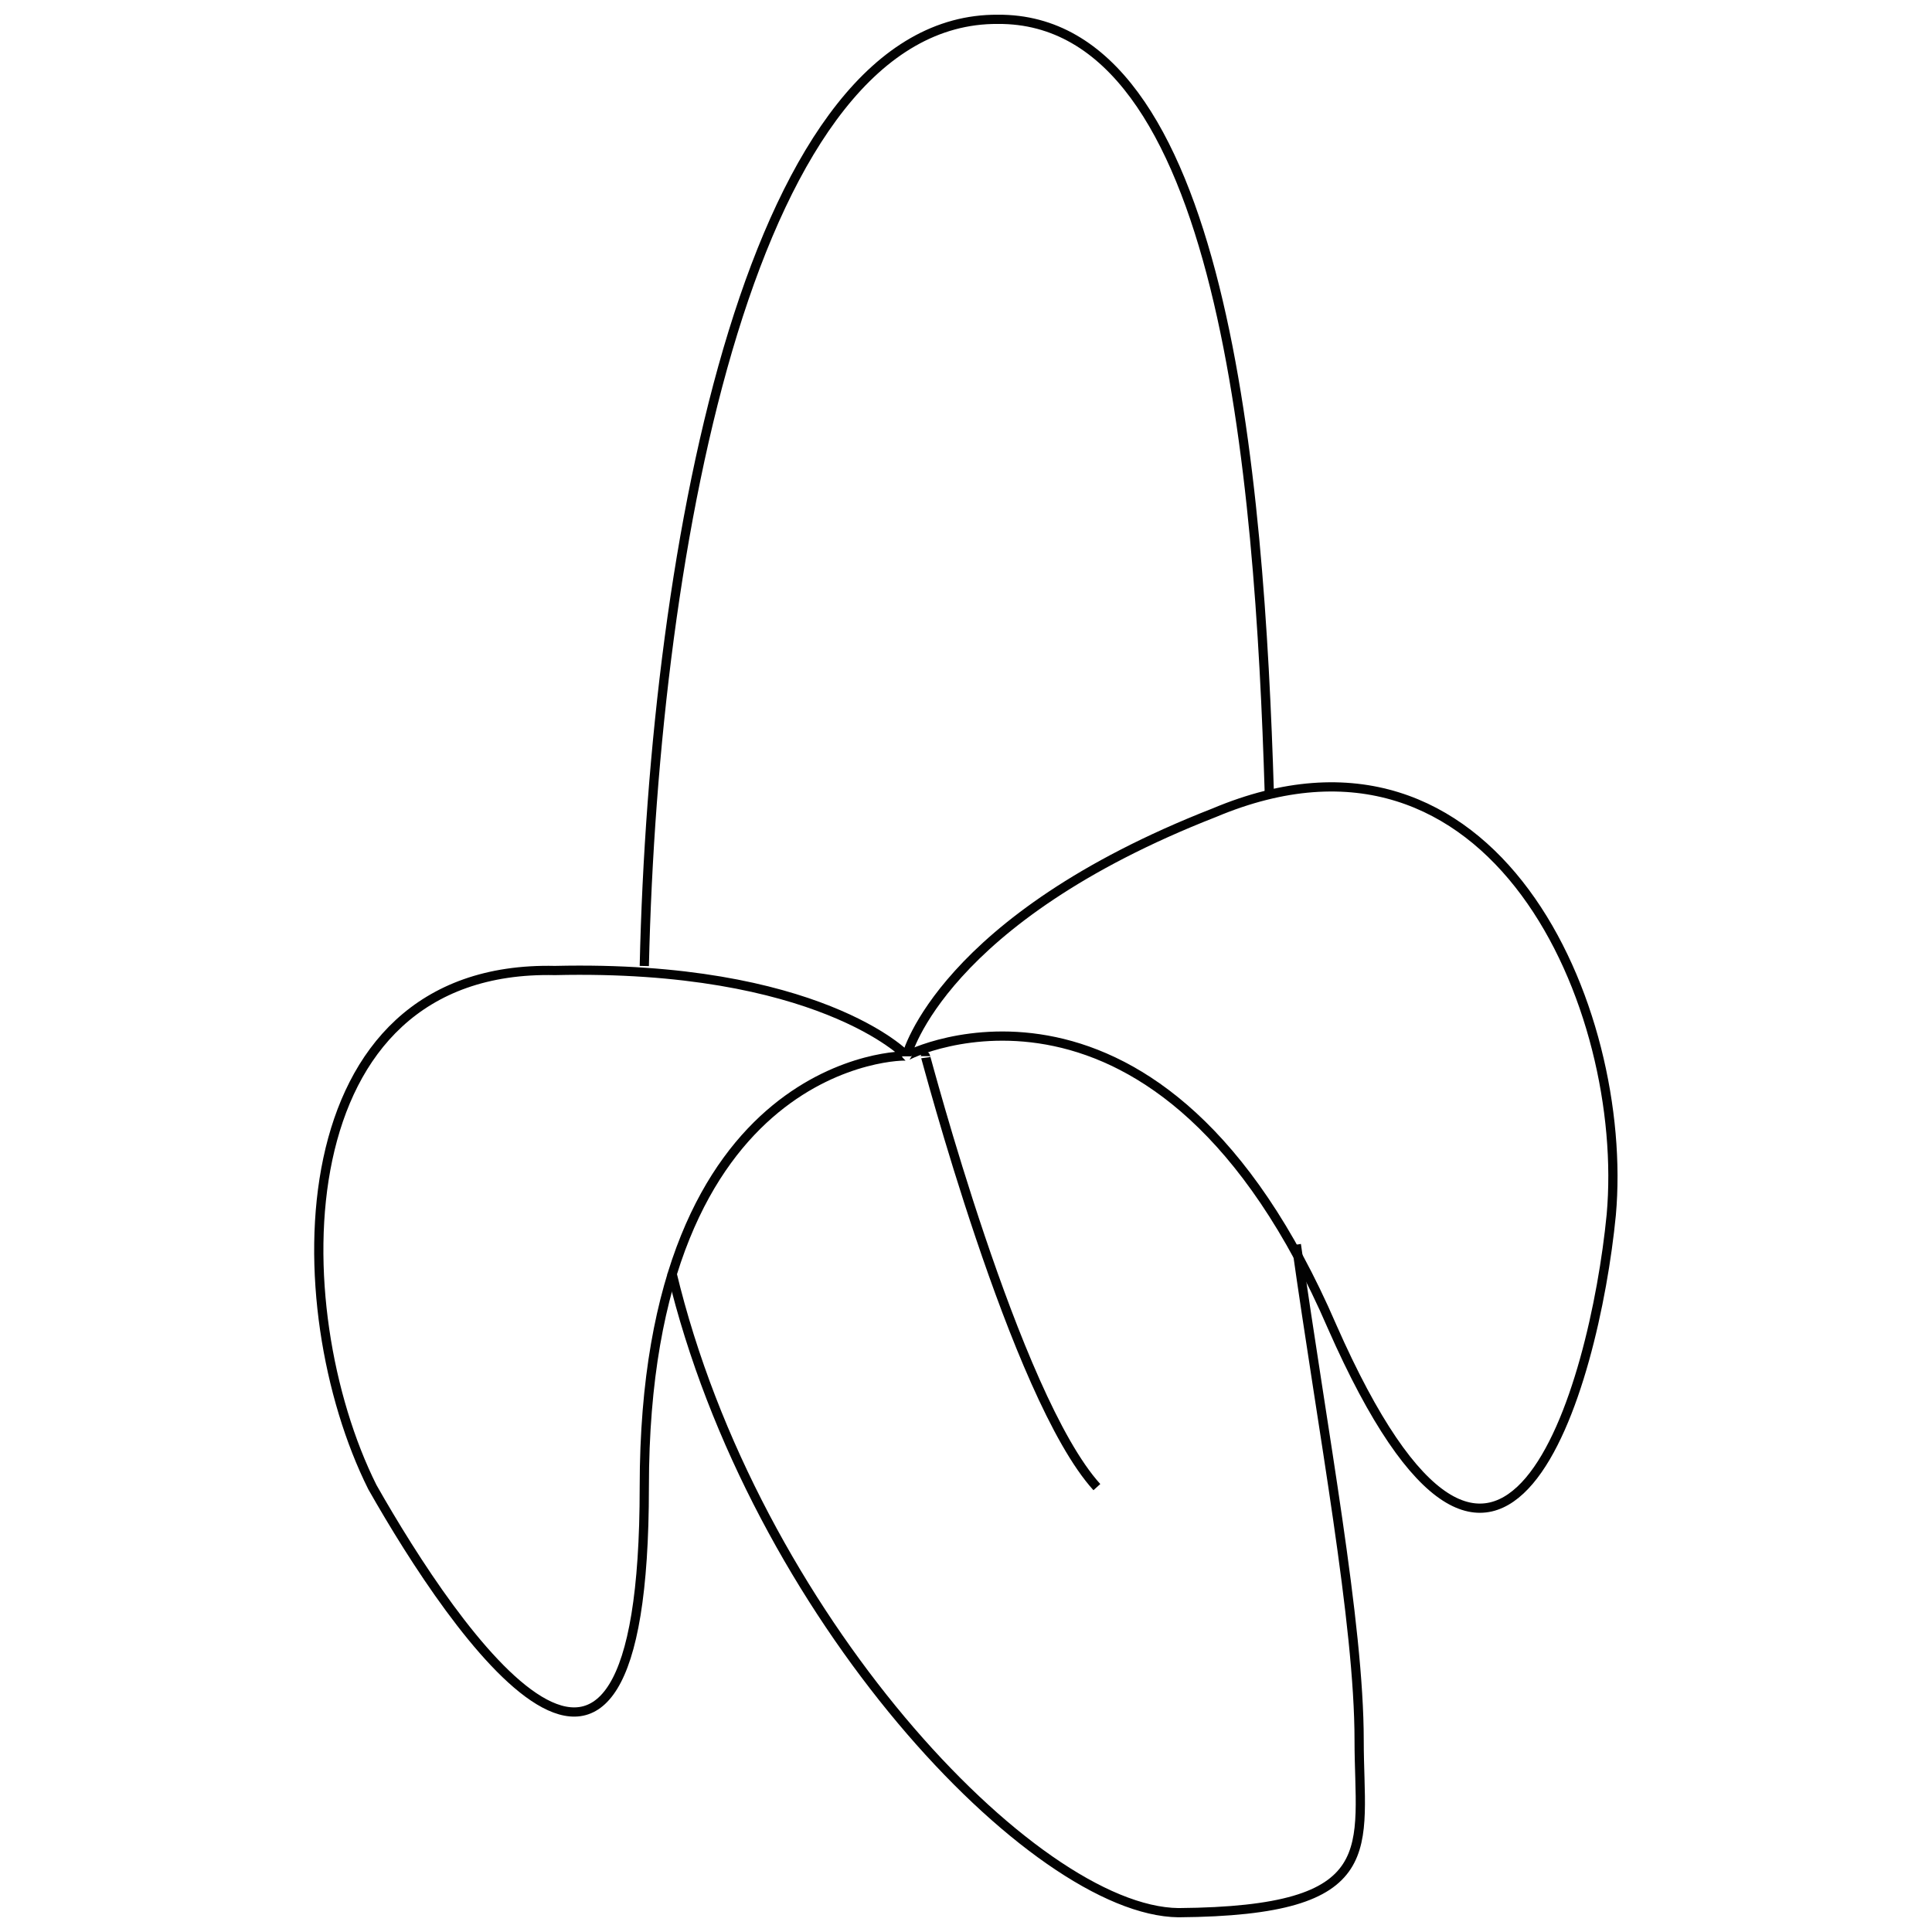 <svg xmlns="http://www.w3.org/2000/svg" version="1.1" xmlns:xlink="http://www.w3.org/1999/xlink" width="100%" height="100%" id="svgWorkerArea" viewBox="0 0 400 400" xmlns:artdraw="https://artdraw.muisca.co" style="background: white;"><defs id="defsdoc"><pattern id="patternBool" x="0" y="0" width="10" height="10" patternUnits="userSpaceOnUse" patternTransform="rotate(35)"><circle cx="5" cy="5" r="4" style="stroke: none;fill: #ff000070;"></circle></pattern></defs><g id="fileImp-869716591" class="cosito"><path id="pathImp-350264526" class="grouped" style="fill:none; stroke:#020202; stroke-miterlimit:10; stroke-width:1.91px; " d="M133.395 200.001C135.395 111.767 155.995 3.667 206.595 4.001 253.395 3.667 260.795 98.767 262.795 164.161"></path><path id="pathImp-782433994" class="grouped" style="fill:none; stroke:#020202; stroke-miterlimit:10; stroke-width:1.91px; " d="M268.395 257.68C273.895 296.767 281.395 335.967 281.395 360.347 281.395 382.667 287.095 395.667 243.995 396 213.895 395.667 155.995 334.167 139.095 263.467"></path><path id="pathImp-207950549" class="grouped" style="fill:none; stroke:#020202; stroke-miterlimit:10; stroke-width:1.91px; " d="M187.695 218.667C187.695 218.367 133.395 218.367 133.395 307.894 133.395 395.667 94.095 337.867 77.095 307.894 58.495 270.667 58.495 199.667 114.895 200.934 169.095 199.667 187.695 218.367 187.695 218.667 187.695 218.367 187.695 218.367 187.695 218.667"></path><path id="pathImp-19960876" class="grouped" style="fill:none; stroke:#020202; stroke-miterlimit:10; stroke-width:1.91px; " d="M187.695 218.667C187.695 218.367 240.195 192.267 275.795 274.667 311.095 354.767 330.095 287.367 333.595 251.52 337.395 208.967 309.595 143.767 251.395 168.267 195.095 190.267 187.695 218.367 187.695 218.667 187.695 218.367 187.695 218.367 187.695 218.667"></path><path id="pathImp-74868218" class="grouped" style="fill:none; stroke:#020202; stroke-miterlimit:10; stroke-width:1.91px; " d="M191.595 218.667C191.595 218.367 210.095 289.167 227.095 307.894"></path></g></svg>